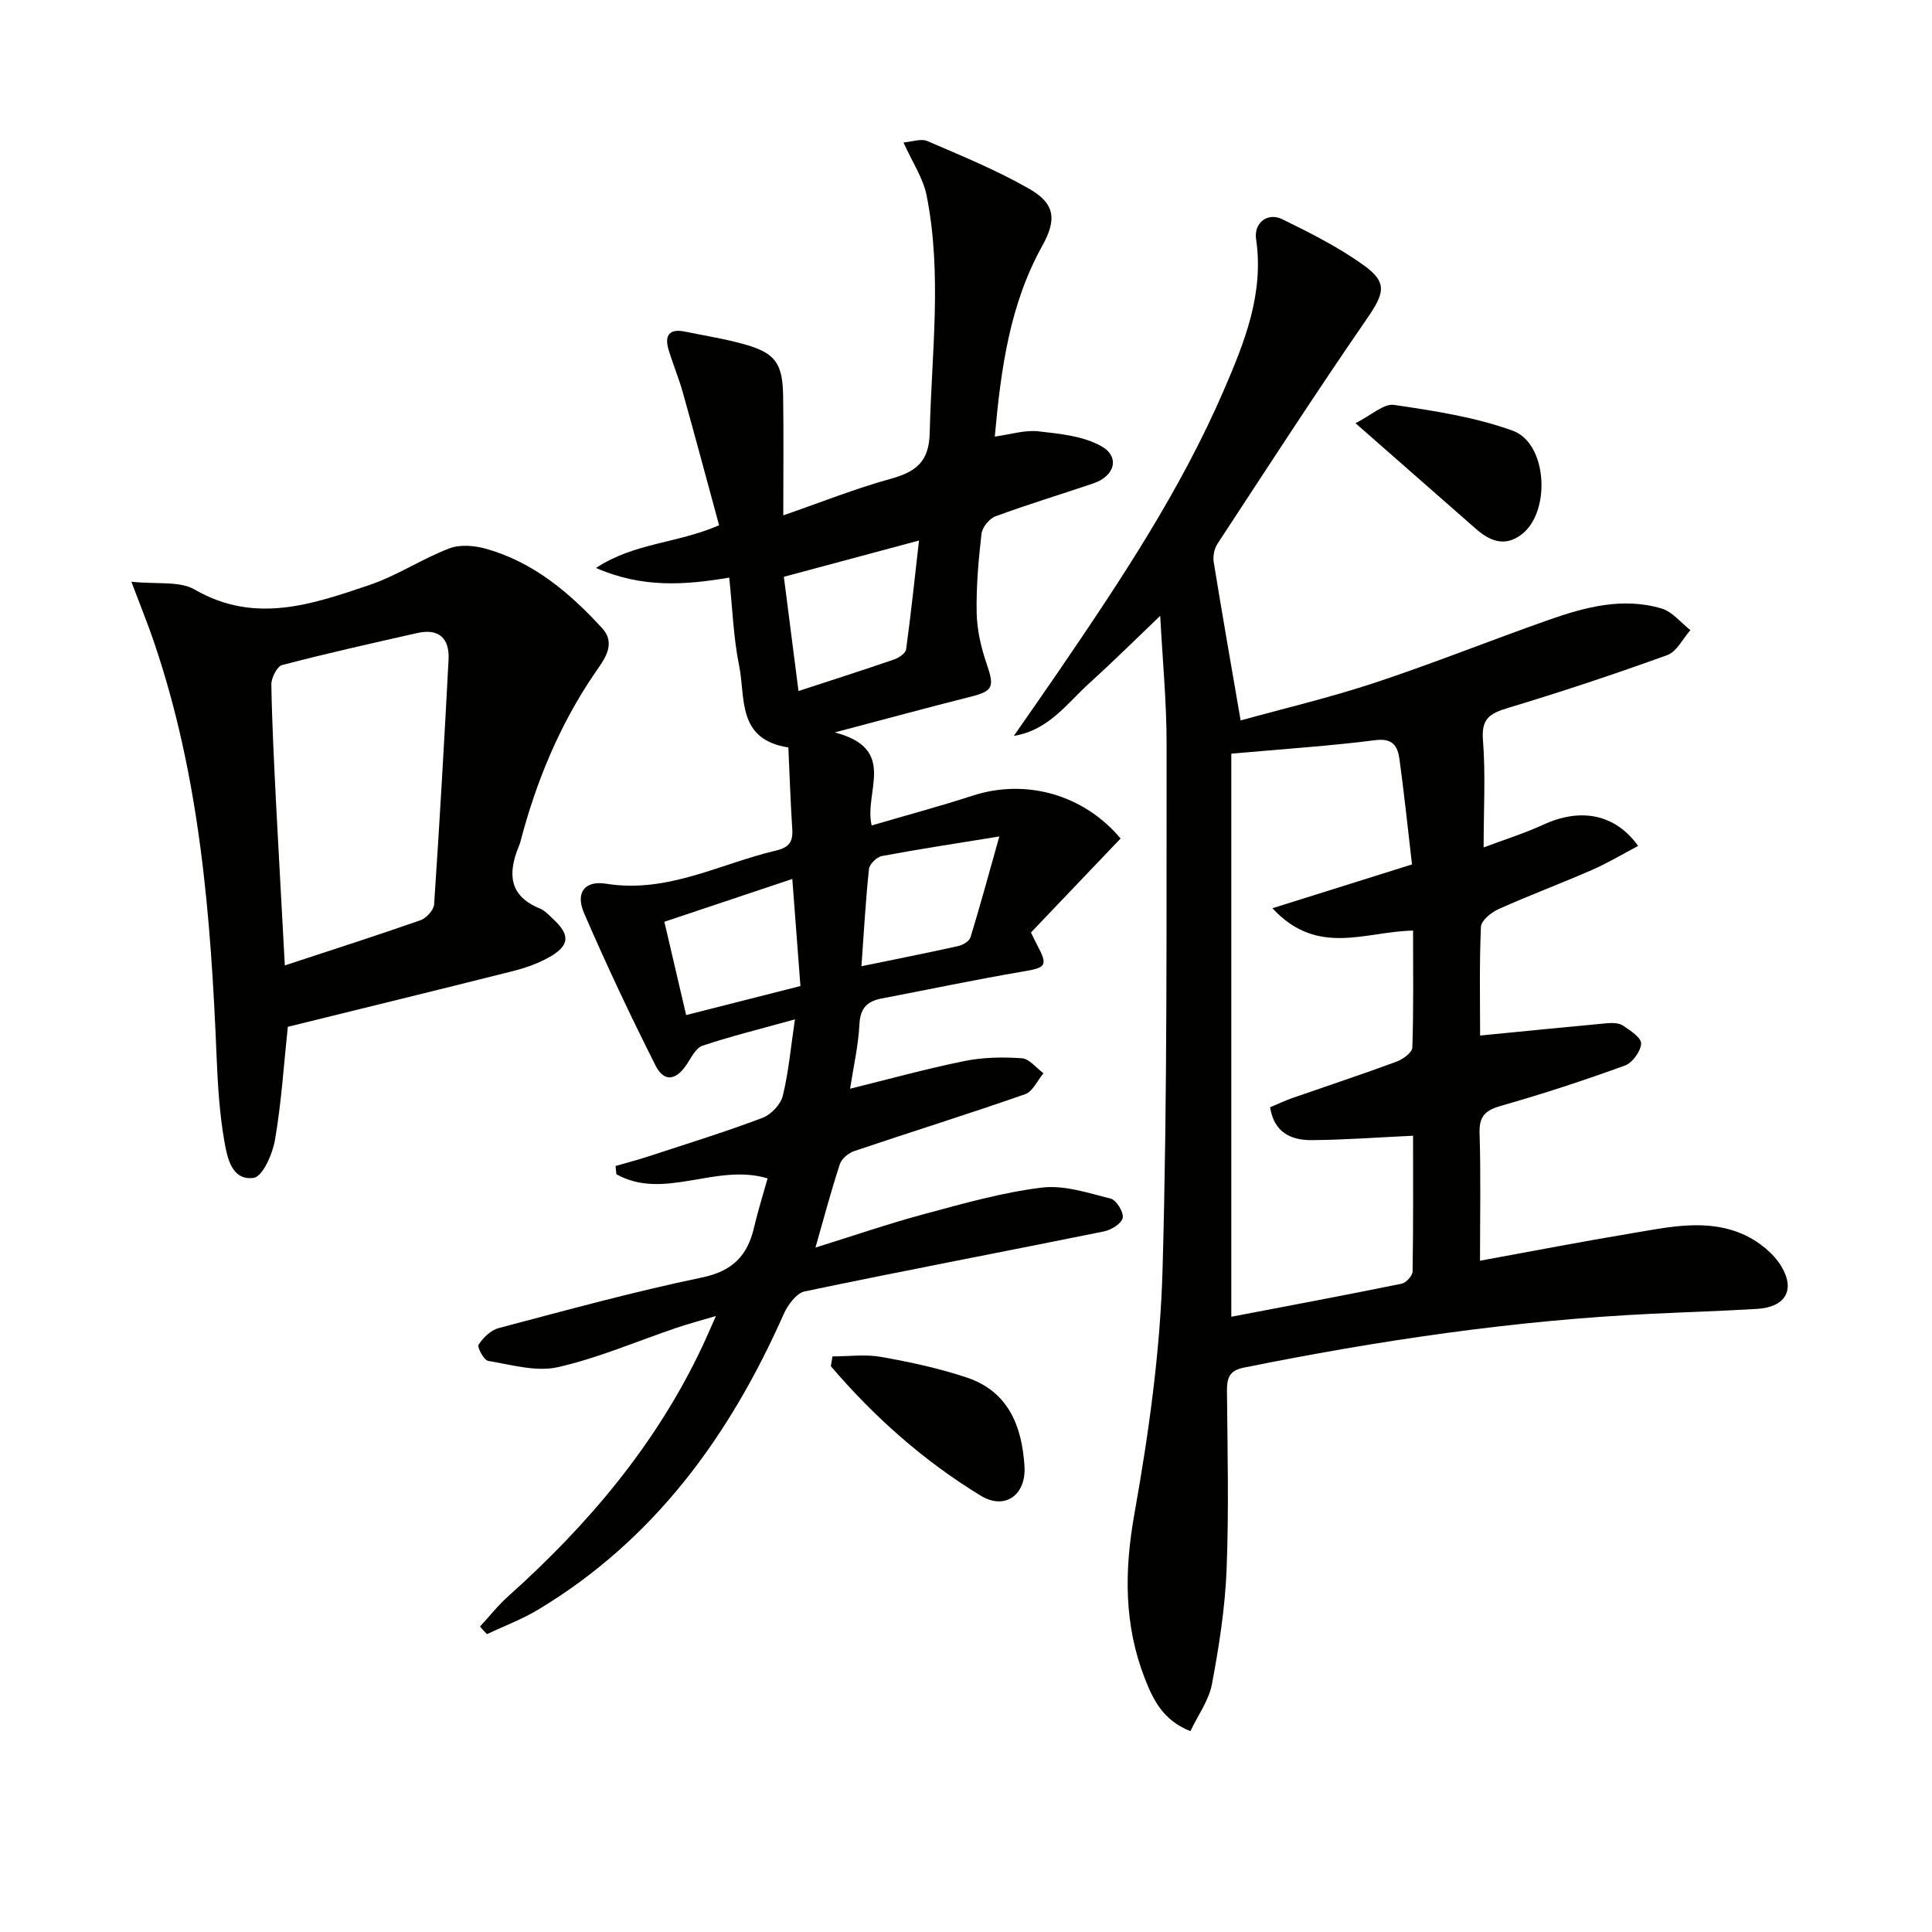 <svg enable-background="new 0 0 400 400" viewBox="0 0 400 400" xmlns="http://www.w3.org/2000/svg"><g fill="#010100"><path d="m307.17 175.45c4.39-1.65 8.49-2.93 12.36-4.71 7.65-3.53 14.85-2.28 19.63 4.4-3.26 1.71-6.34 3.57-9.6 4.99-6.39 2.79-12.94 5.24-19.3 8.09-1.52.68-3.59 2.37-3.65 3.67-.34 7.79-.17 15.6-.17 22.51 8.97-.88 17.56-1.75 26.15-2.54 1.13-.1 2.53-.11 3.4.46 1.52 1 3.86 2.55 3.79 3.75-.09 1.62-1.82 3.99-3.39 4.55-8.42 3.06-16.95 5.86-25.57 8.31-3.27.93-4.61 2.13-4.49 5.7.27 8.61.09 17.24.09 26.39 10.9-1.99 21.12-3.97 31.39-5.68 7.85-1.31 15.88-3.17 23.52.41 2.93 1.38 5.93 3.8 7.54 6.54 2.89 4.93.64 8.36-5.08 8.7-7.3.44-14.62.67-21.93 1.02-28.44 1.36-56.5 5.52-84.38 11.15-3.02.61-3.47 2.2-3.45 4.88.11 12.33.41 24.68-.08 36.99-.32 7.92-1.56 15.85-3.03 23.65-.64 3.38-2.9 6.45-4.46 9.74-5.7-2.27-7.71-6.52-9.41-10.84-4.36-11.14-4.29-22.34-2.18-34.18 2.96-16.63 5.34-33.55 5.82-50.41 1.03-36.28.79-72.59.84-108.89.01-8.78-.85-17.56-1.32-26.6-5.12 4.89-9.77 9.51-14.63 13.9-4.68 4.23-8.42 9.78-15.68 10.96 3.06-4.4 6.14-8.79 9.17-13.22 12.76-18.7 25.33-37.53 34.34-58.42 4.27-9.91 8.31-19.93 6.65-31.21-.5-3.4 2.39-5.6 5.42-4.12 5.79 2.83 11.63 5.77 16.84 9.51 5.08 3.63 4.28 5.87.63 11.17-10.57 15.33-20.69 30.97-30.9 46.54-.66 1.01-.96 2.58-.76 3.78 1.72 10.6 3.58 21.18 5.57 32.77 8.81-2.44 18.42-4.71 27.77-7.8 12.11-4.01 23.97-8.78 36.02-13.02 7.57-2.66 15.37-4.74 23.38-2.35 2.23.66 3.98 2.94 5.95 4.48-1.58 1.77-2.83 4.45-4.79 5.16-10.91 3.95-21.93 7.61-33.04 10.96-3.7 1.12-5.48 2.2-5.12 6.63.56 7.05.14 14.19.14 22.23zm-52.24-19.41v116.58c11.55-2.21 23.42-4.43 35.26-6.84.92-.19 2.25-1.63 2.27-2.51.16-9.42.1-18.84.1-28.13-7.43.35-14.2.86-20.98.91-4.25.03-7.79-1.53-8.62-6.8 1.57-.66 3.04-1.36 4.57-1.9 7.2-2.51 14.44-4.9 21.59-7.54 1.32-.49 3.25-1.88 3.29-2.91.27-8.07.15-16.16.15-24.23-9.88.16-19.78 5.48-29.12-4.63 10.44-3.28 19.63-6.16 28.9-9.07-.86-7.37-1.61-14.61-2.6-21.82-.36-2.61-1.34-4.37-4.95-3.91-9.49 1.21-19.05 1.83-29.86 2.8z"/><path d="m99.38 336.76c1.94-2.1 3.72-4.38 5.84-6.27 16.53-14.79 30.63-31.45 40.16-51.67.84-1.79 1.62-3.6 2.85-6.36-3.25.97-5.74 1.63-8.16 2.45-8.19 2.77-16.21 6.26-24.59 8.15-4.5 1.01-9.63-.51-14.41-1.3-.88-.15-2.32-2.83-1.98-3.36.94-1.45 2.53-3 4.14-3.43 13.97-3.69 27.93-7.53 42.07-10.47 6.34-1.32 9.45-4.49 10.81-10.34.78-3.34 1.82-6.63 2.81-10.19-10.71-3.22-21.44 4.68-31.31-.86-.06-.57-.11-1.13-.17-1.7 2.27-.66 4.56-1.25 6.81-1.99 7.9-2.59 15.84-5.05 23.62-7.98 1.77-.67 3.76-2.77 4.2-4.57 1.21-4.92 1.65-10.03 2.51-15.82-7.09 1.97-13.19 3.47-19.13 5.45-1.39.46-2.34 2.49-3.3 3.92-2.21 3.29-4.67 3.68-6.43.18-5.23-10.37-10.19-20.89-14.8-31.56-1.8-4.17.07-6.8 4.59-6.07 12.69 2.03 23.53-4.14 35.15-6.87 2.71-.64 3.54-1.81 3.37-4.41-.36-5.61-.55-11.22-.81-16.94-10.72-1.65-8.84-10.33-10.18-16.86-1.19-5.82-1.38-11.84-2.06-18.3-9.13 1.53-17.95 2.21-27.59-2 7.96-5.24 16.71-5.03 25.49-8.84-2.45-9.01-4.91-18.22-7.48-27.4-.84-3.01-2.06-5.92-2.97-8.91-.91-3.01.14-4.46 3.41-3.78 4.06.84 8.18 1.48 12.17 2.59 6.46 1.8 8.02 3.89 8.13 10.69.12 7.96.03 15.92.03 24.76 7.85-2.72 14.9-5.54 22.18-7.55 5.21-1.44 8-3.47 8.14-9.52.37-16.42 2.61-32.86-.65-49.18-.71-3.57-2.94-6.85-4.78-10.95 1.69-.13 3.6-.87 4.95-.29 7.14 3.07 14.39 6.05 21.11 9.9 5.36 3.07 5.68 6.37 2.67 11.79-6.7 12.06-8.55 25.29-9.83 39.49 3.28-.44 6.21-1.4 9-1.09 4.45.5 9.3.96 13.06 3.08 3.91 2.2 2.79 6.18-1.6 7.68-6.76 2.3-13.6 4.36-20.29 6.83-1.29.47-2.77 2.28-2.92 3.62-.63 5.44-1.11 10.95-1 16.41.07 3.52.91 7.14 2.06 10.49 1.66 4.84 1.36 5.67-3.39 6.86-8.68 2.18-17.31 4.54-28.06 7.37 13.17 3.42 5.98 12.27 7.65 19.26 7.06-2.07 14.04-3.94 20.91-6.17 11.03-3.58 22.98-.23 30.63 8.87-6.15 6.45-12.32 12.91-18.56 19.46.55 1.12.88 1.84 1.25 2.53 2.32 4.34 1.88 4.75-2.83 5.54-9.8 1.66-19.54 3.73-29.31 5.59-2.98.57-4.45 1.96-4.62 5.31-.22 4.42-1.24 8.8-1.94 13.38 8.13-2.01 15.86-4.15 23.71-5.74 3.85-.78 7.93-.84 11.86-.57 1.55.11 2.98 2.02 4.47 3.1-1.25 1.49-2.22 3.79-3.79 4.34-11.73 4.1-23.6 7.8-35.37 11.77-1.19.4-2.62 1.57-2.99 2.69-1.79 5.44-3.26 11-5.06 17.3 7.86-2.45 15.17-4.97 22.63-6.97 8-2.15 16.05-4.45 24.23-5.45 4.63-.57 9.62 1.11 14.31 2.3 1.16.3 2.7 2.86 2.44 3.99-.28 1.2-2.4 2.49-3.91 2.79-20.63 4.18-41.31 8.1-61.92 12.41-1.73.36-3.52 2.82-4.36 4.71-11.18 25.22-26.78 46.73-50.85 61.19-3.34 2.01-7.05 3.39-10.59 5.06-.5-.5-.96-1.03-1.43-1.57zm65.94-193.69c6.98-2.28 13.42-4.34 19.81-6.54.98-.34 2.36-1.27 2.47-2.08 1-7.3 1.77-14.63 2.67-22.54-9.92 2.66-18.94 5.08-27.98 7.51 1.05 8.14 1.99 15.53 3.03 23.65zm-27.77 47.77c1.56 6.67 3 12.85 4.51 19.32 8.3-2.11 15.93-4.04 23.66-6.01-.58-7.64-1.12-14.75-1.68-22.17-9.22 3.09-17.49 5.86-26.49 8.86zm69.35-17.66c-9.05 1.47-16.72 2.63-24.34 4.06-1.05.2-2.55 1.68-2.65 2.69-.69 6.51-1.05 13.06-1.56 20.12 7.13-1.47 13.6-2.74 20.03-4.18.96-.21 2.3-1 2.55-1.81 2.02-6.58 3.82-13.24 5.97-20.88z"/><path d="m27.2 120.44c5.3.57 9.95-.2 13.1 1.62 12.48 7.22 24.36 3.06 36.21-.95 5.7-1.93 10.86-5.41 16.51-7.57 2.23-.86 5.25-.59 7.65.09 9.77 2.76 17.28 9.1 23.97 16.4 3.11 3.39.31 6.69-1.51 9.37-7.31 10.72-12.14 22.46-15.4 34.93-.08.32-.21.63-.34.94-2.25 5.55-2.06 10.21 4.39 12.83 1.03.42 1.87 1.37 2.73 2.16 3.64 3.38 3.46 5.56-1 8.03-2.28 1.26-4.84 2.14-7.38 2.78-15.56 3.92-31.15 7.72-46.54 11.52-.84 7.97-1.34 15.75-2.65 23.39-.5 2.92-2.55 7.61-4.41 7.88-4.57.66-5.5-4.24-6.09-7.64-.99-5.69-1.35-11.53-1.59-17.32-1.19-29.25-3.48-58.33-13.08-86.29-1.17-3.44-2.55-6.82-4.57-12.17zm31.77 79.44c9.91-3.27 19.05-6.19 28.1-9.36 1.21-.43 2.73-2.1 2.81-3.29 1.14-16.87 2.1-33.76 2.99-50.65.23-4.4-1.98-6.53-6.47-5.52-9.35 2.11-18.71 4.2-27.98 6.63-1.06.28-2.26 2.66-2.24 4.04.14 8.29.58 16.58.99 24.87.57 10.93 1.19 21.85 1.8 33.28z"/><path d="m172.35 280.83c3.35 0 6.79-.48 10.05.1 6 1.07 12.02 2.35 17.78 4.28 8.6 2.87 11.41 10.08 11.93 18.36.37 5.92-4.02 9.16-9.05 6.1-11.8-7.18-22.07-16.31-31.04-26.81.11-.67.22-1.35.33-2.03z"/><path d="m280.64 87.62c3.3-1.65 5.85-4.11 7.98-3.79 8.29 1.22 16.74 2.51 24.57 5.34 7.25 2.62 7.96 16.99 1.72 21.57-3.5 2.57-6.55 1.2-9.4-1.3-7.73-6.79-15.47-13.58-24.87-21.82z"/></g></svg>